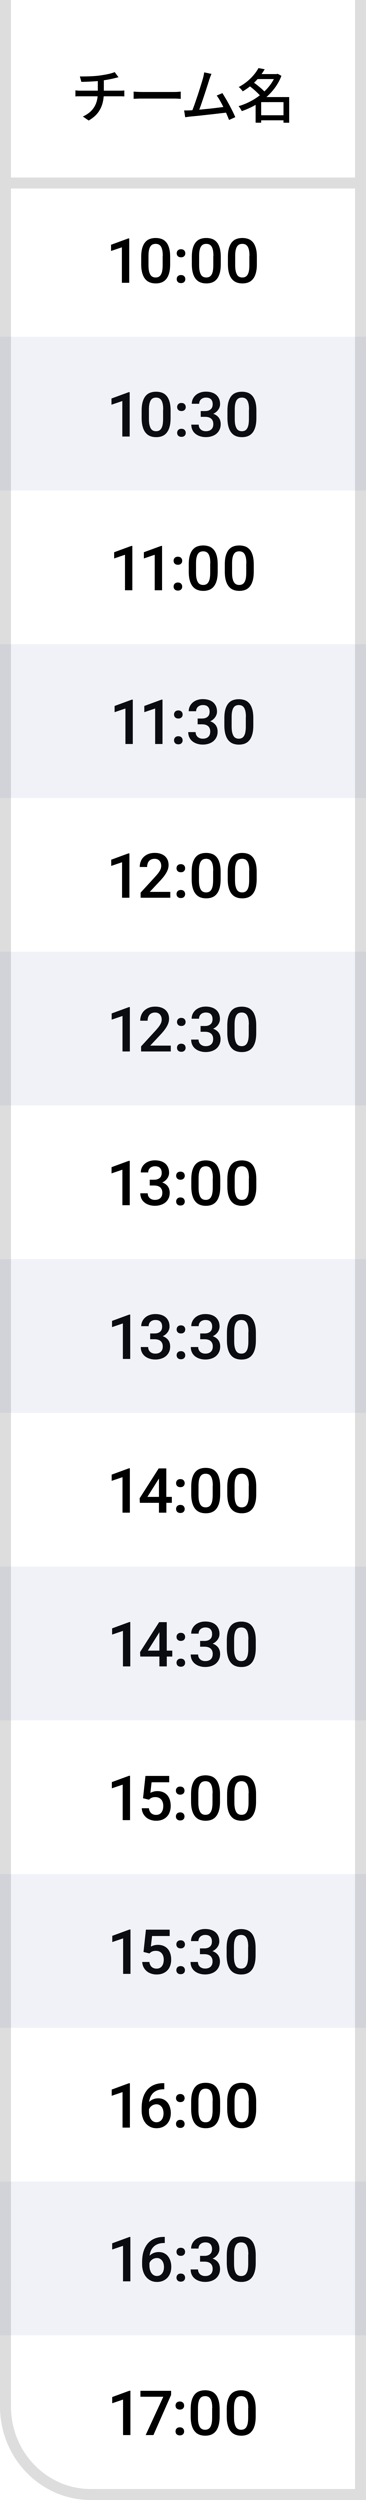 <?xml version="1.0" encoding="UTF-8"?>
<svg id="_レイヤー_2" data-name="レイヤー 2" xmlns="http://www.w3.org/2000/svg" viewBox="0 0 100 683">
  <defs>
    <style>
      .cls-1 {
        stroke-linejoin: round;
      }

      .cls-1, .cls-2 {
        fill: none;
        stroke: #ddd;
        stroke-width: 3px;
      }

      .cls-2 {
        stroke-miterlimit: 10;
      }

      .cls-3 {
        fill: #6879b9;
        opacity: .1;
      }
    </style>
  </defs>
  <g id="_レイヤー_1-2" data-name="レイヤー 1">
    <g>
      <path class="cls-2" d="M98.5,0v681.5H24.78c-12.86,0-23.28-10.77-23.28-24.05V0"/>
      <line class="cls-1" y1="50" x2="100" y2="50"/>
      <g>
        <path d="M35.31,77.26h-2.01v-9.7l-2.96,1.01v-1.7l4.71-1.73h.26v12.13Z"/>
        <path d="M46.49,72.17c0,.96-.09,1.77-.28,2.44-.19.67-.45,1.21-.8,1.63-.34.42-.76.72-1.24.91-.48.19-1.02.28-1.62.28s-1.13-.09-1.62-.28-.9-.49-1.25-.91c-.35-.42-.62-.96-.81-1.63-.19-.67-.29-1.48-.29-2.44v-1.95c0-.96.09-1.77.28-2.43s.46-1.2.8-1.61c.35-.41.76-.71,1.25-.89s1.03-.27,1.62-.27,1.14.09,1.63.27.9.48,1.25.89c.35.41.61.95.8,1.61s.28,1.47.28,2.43v1.95ZM44.47,69.91c0-.61-.04-1.13-.13-1.55-.09-.42-.21-.75-.38-1.01-.17-.26-.37-.44-.61-.56-.24-.11-.52-.17-.83-.17s-.59.06-.83.17c-.24.11-.44.3-.61.56-.17.26-.29.6-.38,1.01-.09.42-.13.93-.13,1.55v2.55c0,.61.04,1.13.13,1.55s.22.77.38,1.04.37.46.61.58.52.18.83.18.59-.06.83-.18.44-.32.6-.58c.16-.27.29-.61.37-1.04s.12-.94.12-1.55v-2.55Z"/>
        <path d="M48.28,69.21c0-.32.1-.59.31-.8.2-.21.49-.32.86-.32s.67.11.87.32c.2.21.31.48.31.8s-.1.58-.31.78c-.2.21-.5.31-.87.31-.18,0-.35-.03-.49-.08-.15-.06-.27-.13-.37-.23s-.18-.22-.23-.35c-.05-.13-.08-.28-.08-.43ZM48.28,76.26c0-.32.1-.59.31-.8.2-.21.49-.32.86-.32s.67.11.87.32c.2.21.31.48.31.8s-.1.58-.31.78c-.2.21-.5.31-.87.31-.18,0-.35-.03-.49-.08-.15-.06-.27-.13-.37-.23s-.18-.22-.23-.35c-.05-.13-.08-.28-.08-.43Z"/>
        <path d="M60.32,72.17c0,.96-.09,1.77-.28,2.44-.19.67-.45,1.21-.8,1.63-.34.42-.76.72-1.24.91-.48.19-1.02.28-1.62.28s-1.13-.09-1.62-.28-.9-.49-1.25-.91c-.35-.42-.62-.96-.81-1.63-.19-.67-.29-1.48-.29-2.44v-1.95c0-.96.09-1.77.28-2.43s.46-1.2.8-1.61c.35-.41.76-.71,1.25-.89s1.03-.27,1.62-.27,1.14.09,1.63.27.9.48,1.25.89c.35.41.61.95.8,1.61s.28,1.47.28,2.43v1.95ZM58.31,69.91c0-.61-.04-1.13-.13-1.55-.09-.42-.21-.75-.38-1.01-.17-.26-.37-.44-.61-.56-.24-.11-.52-.17-.83-.17s-.59.06-.83.17c-.24.11-.44.3-.61.56-.17.26-.29.6-.38,1.01-.09.42-.13.93-.13,1.55v2.55c0,.61.04,1.13.13,1.55s.22.77.38,1.04.37.46.61.58.52.18.83.18.59-.06.83-.18.44-.32.6-.58c.16-.27.29-.61.37-1.04s.12-.94.12-1.55v-2.55Z"/>
        <path d="M70.18,72.17c0,.96-.09,1.77-.28,2.44-.19.67-.45,1.21-.8,1.63-.34.42-.76.72-1.24.91-.48.19-1.02.28-1.62.28s-1.13-.09-1.62-.28-.9-.49-1.25-.91c-.35-.42-.62-.96-.81-1.63-.19-.67-.29-1.48-.29-2.44v-1.95c0-.96.09-1.77.28-2.43s.46-1.2.8-1.61c.35-.41.76-.71,1.25-.89s1.03-.27,1.62-.27,1.14.09,1.63.27.9.48,1.25.89c.35.41.61.95.8,1.61s.28,1.47.28,2.43v1.95ZM68.16,69.91c0-.61-.04-1.13-.13-1.55-.09-.42-.21-.75-.38-1.01-.17-.26-.37-.44-.61-.56-.24-.11-.52-.17-.83-.17s-.59.06-.83.17c-.24.11-.44.3-.61.56-.17.26-.29.6-.38,1.01-.09.42-.13.93-.13,1.55v2.55c0,.61.04,1.13.13,1.55s.22.77.38,1.04.37.46.61.58.52.18.83.18.59-.06.83-.18.44-.32.6-.58c.16-.27.29-.61.37-1.04s.12-.94.12-1.55v-2.55Z"/>
      </g>
      <g>
        <path d="M20.61,24.69c.19.02.42.04.67.06.26.02.51.02.77.02h10.58c.12,0,.26,0,.42,0,.17,0,.33-.01.5-.02s.31-.02.42-.03v1.63c-.19-.02-.41-.03-.64-.04-.23,0-.46,0-.67,0h-10.59c-.25,0-.5,0-.76,0-.26,0-.49.02-.7.04v-1.65ZM21.82,20.88c.42.01.94.01,1.56,0s1.28-.03,1.97-.07c.69-.04,1.32-.1,1.9-.18.37-.05.76-.11,1.16-.18.4-.07.78-.14,1.15-.22.37-.08.7-.17,1.01-.26.3-.09.56-.18.76-.28l1.04,1.41c-.21.05-.41.1-.58.14-.18.04-.33.08-.46.11-.32.09-.68.17-1.07.25-.4.08-.81.16-1.25.23-.44.07-.86.14-1.28.21-.6.07-1.23.13-1.9.18-.67.04-1.32.07-1.94.1s-1.18.04-1.66.05l-.4-1.47ZM22.64,31.84c.92-.43,1.68-.94,2.28-1.55s1.05-1.32,1.35-2.14c.3-.82.45-1.76.45-2.82v-3.47l1.65-.21v3.66c0,1.1-.13,2.11-.4,3.05-.27.93-.7,1.78-1.3,2.54-.6.76-1.42,1.43-2.44,2.03l-1.58-1.09Z"/>
        <path d="M36.51,25.03c.18.01.4.02.66.04.26.02.54.03.85.04.3.01.59.02.87.02h8.7c.38,0,.73-.01,1.04-.04.31-.03.56-.05.75-.06v1.98c-.18-.01-.44-.03-.77-.05-.33-.02-.67-.03-1.02-.03h-8.7c-.44,0-.88,0-1.31.02-.44.02-.79.03-1.07.06v-1.98Z"/>
        <path d="M51.91,30.15c.37-.01.83-.04,1.37-.08.54-.04,1.12-.1,1.74-.16.62-.06,1.25-.13,1.9-.19.65-.06,1.28-.13,1.9-.21s1.18-.14,1.7-.21c.52-.06.96-.12,1.31-.18l.42,1.6c-.38.04-.85.1-1.4.16-.55.06-1.14.13-1.78.21s-1.3.15-1.97.22c-.67.07-1.33.15-1.96.22-.63.07-1.22.13-1.76.18-.54.05-.99.1-1.37.13-.2.02-.43.05-.67.09-.25.04-.49.07-.74.1l-.29-1.86c.26,0,.53,0,.82,0,.29,0,.55-.01.78-.02ZM57.78,20.18c-.09.21-.18.45-.28.7-.1.26-.21.56-.33.91-.09.28-.2.65-.35,1.12-.15.47-.32.99-.5,1.56-.19.57-.38,1.16-.58,1.76-.2.6-.4,1.19-.59,1.75s-.37,1.08-.54,1.54c-.17.46-.31.82-.42,1.09l-1.86.06c.14-.32.3-.73.49-1.22s.38-1.04.58-1.63c.2-.59.41-1.2.62-1.82s.4-1.23.58-1.81c.18-.58.35-1.11.5-1.59.15-.48.26-.87.34-1.17.11-.38.18-.7.23-.94.05-.25.09-.48.12-.72l2,.42ZM60.76,25.44c.28.43.58.93.92,1.5.34.57.67,1.17,1,1.78.33.62.64,1.22.92,1.79.28.58.51,1.08.68,1.5l-1.7.77c-.17-.46-.39-.99-.65-1.59-.26-.6-.55-1.22-.86-1.86-.31-.64-.63-1.24-.95-1.81-.32-.56-.62-1.03-.91-1.41l1.55-.67Z"/>
        <path d="M75.33,20.24h.27l.27-.08,1.02.56c-.47,1.23-1.09,2.35-1.85,3.36-.76,1.01-1.62,1.92-2.58,2.73-.96.81-1.98,1.5-3.07,2.09-1.09.59-2.2,1.07-3.33,1.46-.06-.14-.15-.29-.25-.46-.1-.17-.21-.34-.32-.5-.11-.16-.22-.29-.31-.4,1.07-.31,2.12-.73,3.15-1.26,1.03-.53,2.01-1.17,2.92-1.9.91-.73,1.72-1.54,2.42-2.44.7-.9,1.25-1.86,1.65-2.88v-.27ZM70.62,18.6l1.7.32c-.43.73-.93,1.45-1.5,2.16-.58.71-1.23,1.4-1.98,2.06-.74.66-1.59,1.27-2.54,1.83-.06-.13-.16-.27-.29-.42-.13-.15-.26-.29-.39-.43-.13-.14-.26-.25-.39-.34.89-.48,1.67-1.01,2.37-1.59.69-.58,1.29-1.18,1.8-1.8.51-.62.91-1.22,1.22-1.79ZM67.98,23.38l1.14-.96c.41.27.82.57,1.26.92.43.35.84.69,1.22,1.03.38.34.69.67.93.98l-1.22,1.07c-.22-.29-.52-.61-.89-.98-.37-.36-.77-.73-1.19-1.09-.43-.36-.84-.69-1.25-.98ZM71.36,26.52h6.85v1.38h-6.85v5.62h-1.52v-5.84l1.18-1.15h.34ZM70.03,20.24h5.78v1.36h-5.78v-1.36ZM70.69,31.49h7.47v1.38h-7.47v-1.38ZM77.46,26.52h1.55v7.01h-1.55v-7.01Z"/>
      </g>
      <g>
        <path d="M35.43,119.26h-2.01v-9.7l-2.96,1.01v-1.7l4.71-1.73h.26v12.13Z"/>
        <path d="M46.61,114.17c0,.96-.09,1.77-.28,2.44-.19.67-.45,1.21-.8,1.63-.34.42-.76.72-1.24.91-.48.19-1.02.28-1.62.28s-1.13-.09-1.62-.28-.9-.49-1.25-.91c-.35-.42-.62-.96-.81-1.63-.19-.67-.29-1.48-.29-2.44v-1.95c0-.96.09-1.77.28-2.43s.46-1.2.8-1.61c.35-.41.76-.71,1.25-.89s1.03-.27,1.62-.27,1.14.09,1.63.27.9.48,1.25.89c.35.41.61.95.8,1.61s.28,1.47.28,2.43v1.95ZM44.59,111.91c0-.61-.04-1.13-.13-1.55-.09-.42-.21-.75-.38-1.01-.17-.26-.37-.44-.61-.56-.24-.11-.52-.17-.83-.17s-.59.06-.83.17c-.24.11-.44.3-.61.56-.17.26-.29.6-.38,1.01-.09.42-.13.93-.13,1.55v2.55c0,.61.04,1.13.13,1.55s.22.77.38,1.04.37.46.61.58.52.18.83.18.59-.06.83-.18.44-.32.6-.58c.16-.27.29-.61.37-1.04s.12-.94.12-1.55v-2.55Z"/>
        <path d="M48.4,111.21c0-.32.1-.59.31-.8.2-.21.49-.32.86-.32s.67.11.87.32c.2.21.31.48.31.8s-.1.58-.31.78c-.2.21-.5.31-.87.31-.18,0-.35-.03-.49-.08-.15-.06-.27-.13-.37-.23s-.18-.22-.23-.35c-.05-.13-.08-.28-.08-.43ZM48.4,118.26c0-.32.1-.59.31-.8.2-.21.49-.32.86-.32s.67.11.87.32c.2.21.31.48.31.8s-.1.58-.31.78c-.2.21-.5.31-.87.31-.18,0-.35-.03-.49-.08-.15-.06-.27-.13-.37-.23s-.18-.22-.23-.35c-.05-.13-.08-.28-.08-.43Z"/>
        <path d="M54.87,112.3h1.2c.35,0,.65-.05.9-.14.25-.09.47-.22.64-.38s.3-.35.38-.58.12-.48.12-.76c0-.58-.15-1.02-.45-1.34-.3-.32-.76-.48-1.38-.48-.27,0-.51.04-.74.12-.23.08-.42.19-.59.34-.17.15-.3.32-.39.53-.09.21-.14.44-.14.7h-2.02c0-.48.1-.92.29-1.32.19-.4.46-.75.8-1.05.34-.3.75-.53,1.22-.69.47-.17.99-.25,1.55-.25s1.1.07,1.58.22c.48.15.88.36,1.22.65.34.29.6.65.79,1.07.19.43.28.93.28,1.49,0,.24-.04.49-.12.74s-.19.49-.35.72c-.15.23-.35.45-.58.65-.23.2-.5.37-.81.51.37.13.68.29.94.49.26.2.47.42.63.66.16.25.28.51.35.79.07.28.11.57.11.87,0,.56-.1,1.07-.31,1.51s-.49.81-.85,1.12c-.36.3-.79.53-1.29.69-.5.16-1.03.24-1.61.24-.53,0-1.03-.07-1.51-.22-.48-.14-.9-.36-1.27-.64-.37-.28-.66-.64-.87-1.07s-.32-.92-.32-1.48h2.02c0,.27.05.51.14.73s.23.41.4.57c.17.16.38.28.62.37.24.09.51.13.81.13.63,0,1.12-.17,1.48-.5s.54-.81.54-1.44c0-.34-.05-.64-.16-.89s-.25-.46-.45-.62c-.19-.16-.43-.28-.7-.36-.27-.08-.58-.12-.93-.12h-1.2v-1.59Z"/>
        <path d="M70.05,114.17c0,.96-.09,1.77-.28,2.44-.19.67-.45,1.21-.8,1.63-.34.42-.76.72-1.24.91-.48.19-1.02.28-1.62.28s-1.13-.09-1.62-.28-.9-.49-1.25-.91c-.35-.42-.62-.96-.81-1.63-.19-.67-.29-1.48-.29-2.44v-1.95c0-.96.09-1.77.28-2.43s.46-1.2.8-1.61c.35-.41.76-.71,1.25-.89s1.03-.27,1.62-.27,1.14.09,1.63.27.9.48,1.25.89c.35.41.61.95.8,1.61s.28,1.47.28,2.43v1.95ZM68.04,111.91c0-.61-.04-1.13-.13-1.55-.09-.42-.21-.75-.38-1.01-.17-.26-.37-.44-.61-.56-.24-.11-.52-.17-.83-.17s-.59.06-.83.17c-.24.11-.44.3-.61.56-.17.26-.29.6-.38,1.01-.09.42-.13.93-.13,1.55v2.55c0,.61.04,1.13.13,1.55s.22.77.38,1.04.37.46.61.58.52.18.83.18.59-.06.83-.18.44-.32.6-.58c.16-.27.29-.61.37-1.04s.12-.94.12-1.55v-2.55Z"/>
      </g>
      <g>
        <path d="M36.16,161.26h-2.01v-9.7l-2.96,1.01v-1.7l4.71-1.73h.26v12.13Z"/>
        <path d="M44.28,161.26h-2.01v-9.7l-2.96,1.01v-1.7l4.71-1.73h.26v12.13Z"/>
        <path d="M47.43,153.21c0-.32.1-.59.31-.8.2-.21.49-.32.86-.32s.67.11.87.32c.2.21.31.48.31.8s-.1.58-.31.78c-.2.21-.5.31-.87.31-.18,0-.35-.03-.49-.08-.15-.06-.27-.13-.37-.23s-.18-.22-.23-.35c-.05-.13-.08-.28-.08-.43ZM47.43,160.26c0-.32.1-.59.31-.8.2-.21.49-.32.86-.32s.67.11.87.32c.2.21.31.48.31.8s-.1.58-.31.78c-.2.21-.5.31-.87.31-.18,0-.35-.03-.49-.08-.15-.06-.27-.13-.37-.23s-.18-.22-.23-.35c-.05-.13-.08-.28-.08-.43Z"/>
        <path d="M59.48,156.17c0,.96-.09,1.77-.28,2.44-.19.67-.45,1.21-.8,1.63-.34.42-.76.72-1.24.91-.48.19-1.02.28-1.62.28s-1.13-.09-1.62-.28-.9-.49-1.25-.91c-.35-.42-.62-.96-.81-1.63-.19-.67-.29-1.48-.29-2.44v-1.95c0-.96.09-1.77.28-2.43s.46-1.2.8-1.61c.35-.41.76-.71,1.25-.89s1.03-.27,1.62-.27,1.14.09,1.63.27.9.48,1.25.89c.35.41.61.95.8,1.61s.28,1.47.28,2.43v1.95ZM57.46,153.91c0-.61-.04-1.13-.13-1.55-.09-.42-.21-.75-.38-1.01-.17-.26-.37-.44-.61-.56-.24-.11-.52-.17-.83-.17s-.59.06-.83.17c-.24.11-.44.3-.61.56-.17.26-.29.6-.38,1.01-.09.42-.13.93-.13,1.55v2.55c0,.61.04,1.13.13,1.55s.22.77.38,1.04.37.46.61.58.52.18.83.18.59-.06.83-.18.44-.32.6-.58c.16-.27.29-.61.37-1.04s.12-.94.12-1.55v-2.55Z"/>
        <path d="M69.33,156.17c0,.96-.09,1.77-.28,2.44-.19.67-.45,1.21-.8,1.63-.34.42-.76.72-1.24.91-.48.19-1.02.28-1.62.28s-1.13-.09-1.62-.28-.9-.49-1.25-.91c-.35-.42-.62-.96-.81-1.63-.19-.67-.29-1.48-.29-2.44v-1.95c0-.96.09-1.77.28-2.43s.46-1.2.8-1.61c.35-.41.76-.71,1.25-.89s1.03-.27,1.62-.27,1.14.09,1.63.27.9.48,1.25.89c.35.41.61.95.8,1.61s.28,1.47.28,2.43v1.95ZM67.31,153.91c0-.61-.04-1.13-.13-1.55-.09-.42-.21-.75-.38-1.01-.17-.26-.37-.44-.61-.56-.24-.11-.52-.17-.83-.17s-.59.06-.83.17c-.24.11-.44.3-.61.56-.17.26-.29.6-.38,1.01-.09.42-.13.93-.13,1.55v2.55c0,.61.04,1.13.13,1.55s.22.77.38,1.04.37.46.61.58.52.18.83.18.59-.06.83-.18.44-.32.6-.58c.16-.27.29-.61.37-1.04s.12-.94.12-1.55v-2.55Z"/>
      </g>
      <g>
        <path d="M36.28,203.26h-2.01v-9.7l-2.96,1.01v-1.7l4.71-1.73h.26v12.13Z"/>
        <path d="M44.4,203.26h-2.01v-9.7l-2.96,1.01v-1.7l4.71-1.73h.26v12.13Z"/>
        <path d="M47.55,195.21c0-.32.1-.59.31-.8.2-.21.49-.32.86-.32s.67.11.87.32c.2.21.31.48.31.8s-.1.58-.31.78c-.2.21-.5.31-.87.31-.18,0-.35-.03-.49-.08-.15-.06-.27-.13-.37-.23s-.18-.22-.23-.35c-.05-.13-.08-.28-.08-.43ZM47.55,202.26c0-.32.1-.59.31-.8.2-.21.49-.32.86-.32s.67.11.87.32c.2.21.31.48.31.8s-.1.58-.31.78c-.2.21-.5.31-.87.31-.18,0-.35-.03-.49-.08-.15-.06-.27-.13-.37-.23s-.18-.22-.23-.35c-.05-.13-.08-.28-.08-.43Z"/>
        <path d="M54.03,196.3h1.2c.35,0,.65-.05.9-.14.25-.09.47-.22.64-.38s.3-.35.38-.58.12-.48.12-.76c0-.58-.15-1.02-.45-1.34-.3-.32-.76-.48-1.38-.48-.27,0-.51.04-.74.12-.23.08-.42.19-.59.34-.17.15-.3.32-.39.53-.09.21-.14.44-.14.7h-2.02c0-.48.1-.92.29-1.32.19-.4.46-.75.8-1.05.34-.3.75-.53,1.22-.69.47-.17.99-.25,1.55-.25s1.1.07,1.58.22c.48.15.88.36,1.22.65.34.29.6.65.79,1.07.19.43.28.93.28,1.49,0,.24-.04.49-.12.74s-.19.49-.35.72c-.15.23-.35.45-.58.65-.23.2-.5.37-.81.51.37.13.68.29.94.49.26.2.47.42.63.66.16.25.28.51.35.79.07.28.11.57.11.87,0,.56-.1,1.07-.31,1.51s-.49.81-.85,1.12c-.36.3-.79.53-1.29.69-.5.16-1.03.24-1.61.24-.53,0-1.03-.07-1.51-.22-.48-.14-.9-.36-1.27-.64-.37-.28-.66-.64-.87-1.07s-.32-.92-.32-1.48h2.02c0,.27.05.51.14.73s.23.41.4.57c.17.16.38.28.62.37.24.09.51.13.81.13.63,0,1.12-.17,1.48-.5s.54-.81.54-1.44c0-.34-.05-.64-.16-.89s-.25-.46-.45-.62c-.19-.16-.43-.28-.7-.36-.27-.08-.58-.12-.93-.12h-1.2v-1.59Z"/>
        <path d="M69.21,198.17c0,.96-.09,1.77-.28,2.44-.19.67-.45,1.21-.8,1.63-.34.42-.76.72-1.24.91-.48.19-1.02.28-1.62.28s-1.13-.09-1.62-.28-.9-.49-1.25-.91c-.35-.42-.62-.96-.81-1.63-.19-.67-.29-1.48-.29-2.44v-1.95c0-.96.09-1.77.28-2.43s.46-1.2.8-1.61c.35-.41.76-.71,1.25-.89s1.03-.27,1.62-.27,1.14.09,1.63.27.9.48,1.25.89c.35.41.61.95.8,1.61s.28,1.47.28,2.43v1.95ZM67.19,195.91c0-.61-.04-1.13-.13-1.55-.09-.42-.21-.75-.38-1.01-.17-.26-.37-.44-.61-.56-.24-.11-.52-.17-.83-.17s-.59.06-.83.17c-.24.11-.44.3-.61.56-.17.26-.29.6-.38,1.01-.09.42-.13.93-.13,1.55v2.55c0,.61.04,1.13.13,1.55s.22.77.38,1.04.37.46.61.58.52.18.83.18.59-.06.83-.18.44-.32.6-.58c.16-.27.29-.61.37-1.04s.12-.94.12-1.55v-2.55Z"/>
      </g>
      <g>
        <path d="M35.36,245.26h-2.01v-9.7l-2.96,1.01v-1.7l4.71-1.73h.26v12.13Z"/>
        <path d="M46.55,245.26h-8.13v-1.39l3.93-4.29c.33-.37.61-.69.83-.98.22-.28.39-.54.52-.78.13-.23.22-.46.27-.66.05-.2.08-.41.08-.61,0-.28-.04-.53-.12-.77-.08-.23-.2-.44-.35-.61-.15-.17-.34-.31-.56-.4-.22-.1-.48-.15-.76-.15-.35,0-.65.06-.91.17-.26.11-.47.26-.64.46-.17.2-.3.43-.38.71-.09.27-.13.57-.13.9h-2.02c0-.53.09-1.03.27-1.5.18-.47.44-.88.79-1.22s.78-.62,1.29-.83c.51-.2,1.09-.3,1.74-.3.6,0,1.14.08,1.61.24.47.16.87.38,1.19.67.32.29.57.64.74,1.05.17.41.25.87.25,1.37,0,.38-.06.75-.18,1.12-.12.37-.29.73-.51,1.1s-.47.73-.77,1.1c-.3.37-.63.74-.98,1.11l-2.7,2.89h5.61v1.61Z"/>
        <path d="M48.23,237.21c0-.32.1-.59.31-.8.2-.21.49-.32.86-.32s.67.11.87.32c.2.21.31.48.31.8s-.1.58-.31.78c-.2.21-.5.31-.87.31-.18,0-.35-.03-.49-.08-.15-.06-.27-.13-.37-.23s-.18-.22-.23-.35c-.05-.13-.08-.28-.08-.43ZM48.23,244.26c0-.32.1-.59.31-.8.2-.21.49-.32.86-.32s.67.11.87.32c.2.21.31.48.31.8s-.1.58-.31.78c-.2.21-.5.31-.87.31-.18,0-.35-.03-.49-.08-.15-.06-.27-.13-.37-.23s-.18-.22-.23-.35c-.05-.13-.08-.28-.08-.43Z"/>
        <path d="M60.28,240.17c0,.96-.09,1.77-.28,2.44-.19.67-.45,1.21-.8,1.63-.34.42-.76.72-1.24.91-.48.19-1.02.28-1.62.28s-1.13-.09-1.62-.28-.9-.49-1.25-.91c-.35-.42-.62-.96-.81-1.63-.19-.67-.29-1.48-.29-2.44v-1.95c0-.96.09-1.77.28-2.43s.46-1.2.8-1.61c.35-.41.76-.71,1.25-.89s1.03-.27,1.62-.27,1.14.09,1.63.27.9.48,1.25.89c.35.41.61.95.8,1.61s.28,1.47.28,2.43v1.95ZM58.26,237.91c0-.61-.04-1.13-.13-1.55-.09-.42-.21-.75-.38-1.01-.17-.26-.37-.44-.61-.56-.24-.11-.52-.17-.83-.17s-.59.06-.83.17c-.24.11-.44.3-.61.56-.17.26-.29.6-.38,1.01-.09.42-.13.93-.13,1.55v2.55c0,.61.04,1.13.13,1.55s.22.77.38,1.04.37.46.61.58.52.18.83.18.59-.06.83-.18.44-.32.6-.58c.16-.27.29-.61.37-1.04s.12-.94.12-1.55v-2.55Z"/>
        <path d="M70.13,240.17c0,.96-.09,1.77-.28,2.44-.19.67-.45,1.21-.8,1.63-.34.42-.76.72-1.24.91-.48.19-1.02.28-1.62.28s-1.13-.09-1.62-.28-.9-.49-1.25-.91c-.35-.42-.62-.96-.81-1.63-.19-.67-.29-1.48-.29-2.44v-1.95c0-.96.09-1.77.28-2.43s.46-1.2.8-1.61c.35-.41.76-.71,1.25-.89s1.03-.27,1.62-.27,1.14.09,1.63.27.9.48,1.25.89c.35.41.61.95.8,1.61s.28,1.47.28,2.43v1.95ZM68.11,237.91c0-.61-.04-1.13-.13-1.55-.09-.42-.21-.75-.38-1.01-.17-.26-.37-.44-.61-.56-.24-.11-.52-.17-.83-.17s-.59.06-.83.17c-.24.11-.44.3-.61.56-.17.26-.29.6-.38,1.01-.09.42-.13.93-.13,1.55v2.55c0,.61.04,1.13.13,1.55s.22.77.38,1.04.37.46.61.58.52.18.83.18.59-.06.83-.18.44-.32.6-.58c.16-.27.29-.61.37-1.04s.12-.94.12-1.55v-2.55Z"/>
      </g>
      <g>
        <path d="M35.48,287.26h-2.01v-9.7l-2.96,1.01v-1.7l4.71-1.73h.26v12.13Z"/>
        <path d="M46.68,287.26h-8.13v-1.39l3.93-4.29c.33-.37.61-.69.83-.98.22-.28.39-.54.52-.78.13-.23.22-.46.27-.66.05-.2.08-.41.08-.61,0-.28-.04-.53-.12-.77-.08-.23-.2-.44-.35-.61-.15-.17-.34-.31-.56-.4-.22-.1-.48-.15-.76-.15-.35,0-.65.06-.91.17-.26.11-.47.26-.64.46-.17.2-.3.43-.38.71-.09.27-.13.57-.13.9h-2.02c0-.53.09-1.03.27-1.5.18-.47.44-.88.79-1.22s.78-.62,1.29-.83c.51-.2,1.09-.3,1.74-.3.6,0,1.14.08,1.61.24.47.16.87.38,1.19.67.32.29.57.64.74,1.05.17.41.25.87.25,1.37,0,.38-.06.75-.18,1.12-.12.37-.29.73-.51,1.1s-.47.73-.77,1.1c-.3.37-.63.74-.98,1.11l-2.7,2.89h5.61v1.61Z"/>
        <path d="M48.36,279.21c0-.32.1-.59.31-.8.2-.21.49-.32.86-.32s.67.11.87.32c.2.21.31.48.31.8s-.1.58-.31.78c-.2.21-.5.31-.87.31-.18,0-.35-.03-.49-.08-.15-.06-.27-.13-.37-.23s-.18-.22-.23-.35c-.05-.13-.08-.28-.08-.43ZM48.36,286.26c0-.32.1-.59.31-.8.2-.21.49-.32.86-.32s.67.11.87.32c.2.21.31.48.31.8s-.1.58-.31.78c-.2.21-.5.31-.87.31-.18,0-.35-.03-.49-.08-.15-.06-.27-.13-.37-.23s-.18-.22-.23-.35c-.05-.13-.08-.28-.08-.43Z"/>
        <path d="M54.83,280.3h1.2c.35,0,.65-.05.9-.14.25-.09.47-.22.64-.38s.3-.35.38-.58.12-.48.12-.76c0-.58-.15-1.02-.45-1.34-.3-.32-.76-.48-1.38-.48-.27,0-.51.04-.74.12-.23.08-.42.19-.59.34-.17.15-.3.32-.39.53-.09.21-.14.44-.14.7h-2.02c0-.48.1-.92.29-1.32.19-.4.46-.75.8-1.05.34-.3.75-.53,1.22-.69.47-.17.99-.25,1.55-.25s1.1.07,1.58.22c.48.15.88.36,1.22.65.34.29.6.65.79,1.07.19.43.28.93.28,1.49,0,.24-.04.49-.12.74s-.19.49-.35.72c-.15.23-.35.45-.58.65-.23.2-.5.37-.81.51.37.13.68.29.94.49.26.2.47.42.63.66.16.25.28.51.35.79.07.28.11.57.11.87,0,.56-.1,1.07-.31,1.51s-.49.81-.85,1.12c-.36.3-.79.53-1.29.69-.5.16-1.03.24-1.61.24-.53,0-1.03-.07-1.51-.22-.48-.14-.9-.36-1.27-.64-.37-.28-.66-.64-.87-1.07s-.32-.92-.32-1.48h2.02c0,.27.05.51.14.73s.23.41.4.57c.17.16.38.28.62.37.24.09.51.13.81.13.63,0,1.12-.17,1.48-.5s.54-.81.54-1.44c0-.34-.05-.64-.16-.89s-.25-.46-.45-.62c-.19-.16-.43-.28-.7-.36-.27-.08-.58-.12-.93-.12h-1.2v-1.59Z"/>
        <path d="M70.01,282.17c0,.96-.09,1.77-.28,2.44-.19.67-.45,1.21-.8,1.63-.34.42-.76.72-1.24.91-.48.19-1.02.28-1.62.28s-1.13-.09-1.62-.28-.9-.49-1.25-.91c-.35-.42-.62-.96-.81-1.63-.19-.67-.29-1.48-.29-2.44v-1.95c0-.96.09-1.77.28-2.43s.46-1.2.8-1.61c.35-.41.76-.71,1.25-.89s1.03-.27,1.62-.27,1.14.09,1.63.27.9.48,1.25.89c.35.41.61.95.8,1.61s.28,1.47.28,2.43v1.95ZM67.99,279.91c0-.61-.04-1.13-.13-1.55-.09-.42-.21-.75-.38-1.01-.17-.26-.37-.44-.61-.56-.24-.11-.52-.17-.83-.17s-.59.06-.83.17c-.24.11-.44.3-.61.56-.17.26-.29.6-.38,1.01-.09.42-.13.93-.13,1.55v2.55c0,.61.04,1.13.13,1.55s.22.77.38,1.04.37.46.61.58.52.18.83.18.59-.06.83-.18.44-.32.6-.58c.16-.27.29-.61.37-1.04s.12-.94.12-1.55v-2.55Z"/>
      </g>
      <g>
        <path d="M35.45,329.26h-2.01v-9.7l-2.96,1.01v-1.7l4.71-1.73h.26v12.13Z"/>
        <path d="M40.94,322.3h1.2c.35,0,.65-.05.9-.14.25-.09.47-.22.64-.38s.3-.35.38-.58.12-.48.12-.76c0-.58-.15-1.02-.45-1.34-.3-.32-.76-.48-1.38-.48-.27,0-.51.04-.74.12-.23.08-.42.19-.59.34-.17.15-.3.32-.39.53-.09.21-.14.44-.14.7h-2.02c0-.48.1-.92.29-1.32.19-.4.46-.75.8-1.05.34-.3.75-.53,1.22-.69.47-.17.99-.25,1.55-.25s1.1.07,1.58.22c.48.15.88.36,1.22.65.34.29.6.65.79,1.07.19.43.28.93.28,1.49,0,.24-.04.49-.12.74s-.19.49-.35.72c-.15.23-.35.45-.58.65-.23.2-.5.37-.81.51.37.13.68.29.94.49.26.2.47.42.63.66.16.25.28.51.35.79.07.28.11.57.11.87,0,.56-.1,1.07-.31,1.51s-.49.81-.85,1.12c-.36.3-.79.53-1.29.69-.5.16-1.03.24-1.61.24-.53,0-1.03-.07-1.51-.22-.48-.14-.9-.36-1.27-.64-.37-.28-.66-.64-.87-1.07s-.32-.92-.32-1.48h2.02c0,.27.05.51.14.73s.23.41.4.57c.17.16.38.28.62.37.24.09.51.13.81.13.63,0,1.12-.17,1.48-.5s.54-.81.54-1.44c0-.34-.05-.64-.16-.89s-.25-.46-.45-.62c-.19-.16-.43-.28-.7-.36-.27-.08-.58-.12-.93-.12h-1.2v-1.59Z"/>
        <path d="M48.13,321.21c0-.32.1-.59.31-.8.2-.21.49-.32.86-.32s.67.11.87.32c.2.21.31.48.31.8s-.1.58-.31.78c-.2.21-.5.31-.87.31-.18,0-.35-.03-.49-.08-.15-.06-.27-.13-.37-.23s-.18-.22-.23-.35c-.05-.13-.08-.28-.08-.43ZM48.13,328.26c0-.32.1-.59.31-.8.2-.21.49-.32.86-.32s.67.11.87.32c.2.21.31.48.31.8s-.1.58-.31.78c-.2.21-.5.31-.87.31-.18,0-.35-.03-.49-.08-.15-.06-.27-.13-.37-.23s-.18-.22-.23-.35c-.05-.13-.08-.28-.08-.43Z"/>
        <path d="M60.18,324.17c0,.96-.09,1.77-.28,2.44-.19.67-.45,1.21-.8,1.63-.34.42-.76.72-1.24.91-.48.19-1.02.28-1.62.28s-1.13-.09-1.62-.28-.9-.49-1.25-.91c-.35-.42-.62-.96-.81-1.63-.19-.67-.29-1.48-.29-2.44v-1.95c0-.96.09-1.77.28-2.43s.46-1.2.8-1.61c.35-.41.76-.71,1.25-.89s1.03-.27,1.62-.27,1.14.09,1.63.27.9.48,1.25.89c.35.41.61.95.8,1.61s.28,1.47.28,2.43v1.95ZM58.16,321.91c0-.61-.04-1.13-.13-1.55-.09-.42-.21-.75-.38-1.01-.17-.26-.37-.44-.61-.56-.24-.11-.52-.17-.83-.17s-.59.06-.83.17c-.24.11-.44.3-.61.56-.17.26-.29.6-.38,1.01-.09.42-.13.93-.13,1.55v2.55c0,.61.04,1.13.13,1.55s.22.77.38,1.04.37.46.61.58.52.18.83.18.59-.06.83-.18.44-.32.6-.58c.16-.27.29-.61.37-1.04s.12-.94.12-1.55v-2.55Z"/>
        <path d="M70.03,324.17c0,.96-.09,1.77-.28,2.44-.19.67-.45,1.21-.8,1.63-.34.42-.76.72-1.24.91-.48.19-1.02.28-1.62.28s-1.13-.09-1.62-.28-.9-.49-1.25-.91c-.35-.42-.62-.96-.81-1.63-.19-.67-.29-1.48-.29-2.44v-1.95c0-.96.09-1.77.28-2.43s.46-1.2.8-1.61c.35-.41.76-.71,1.25-.89s1.03-.27,1.62-.27,1.14.09,1.63.27.9.48,1.25.89c.35.41.61.95.8,1.61s.28,1.47.28,2.43v1.95ZM68.02,321.91c0-.61-.04-1.13-.13-1.55-.09-.42-.21-.75-.38-1.01-.17-.26-.37-.44-.61-.56-.24-.11-.52-.17-.83-.17s-.59.06-.83.17c-.24.11-.44.3-.61.56-.17.26-.29.6-.38,1.01-.09.42-.13.93-.13,1.55v2.55c0,.61.04,1.13.13,1.55s.22.77.38,1.04.37.46.61.58.52.18.83.18.59-.06.83-.18.44-.32.6-.58c.16-.27.29-.61.37-1.04s.12-.94.12-1.55v-2.55Z"/>
      </g>
      <g>
        <path d="M35.58,371.26h-2.01v-9.7l-2.96,1.01v-1.7l4.71-1.73h.26v12.13Z"/>
        <path d="M41.06,364.3h1.2c.35,0,.65-.05.9-.14.25-.09.47-.22.64-.38s.3-.35.38-.58.12-.48.12-.76c0-.58-.15-1.02-.45-1.34-.3-.32-.76-.48-1.38-.48-.27,0-.51.04-.74.12-.23.08-.42.19-.59.34-.17.15-.3.32-.39.53-.09.21-.14.44-.14.7h-2.02c0-.48.1-.92.29-1.32.19-.4.46-.75.8-1.05.34-.3.75-.53,1.22-.69.47-.17.99-.25,1.55-.25s1.1.07,1.58.22c.48.15.88.36,1.22.65.34.29.6.65.79,1.07.19.43.28.93.28,1.49,0,.24-.04.49-.12.74s-.19.49-.35.72c-.15.23-.35.45-.58.65-.23.2-.5.37-.81.51.37.13.68.29.94.49.26.2.47.42.63.66.16.25.28.51.35.79.07.28.11.57.11.87,0,.56-.1,1.07-.31,1.51s-.49.81-.85,1.12c-.36.3-.79.53-1.29.69-.5.16-1.03.24-1.61.24-.53,0-1.03-.07-1.51-.22-.48-.14-.9-.36-1.27-.64-.37-.28-.66-.64-.87-1.07s-.32-.92-.32-1.48h2.02c0,.27.05.51.14.73s.23.41.4.57c.17.16.38.28.62.37.24.09.51.13.81.13.63,0,1.12-.17,1.48-.5s.54-.81.54-1.44c0-.34-.05-.64-.16-.89s-.25-.46-.45-.62c-.19-.16-.43-.28-.7-.36-.27-.08-.58-.12-.93-.12h-1.2v-1.59Z"/>
        <path d="M48.26,363.21c0-.32.1-.59.31-.8.2-.21.49-.32.86-.32s.67.11.87.32c.2.21.31.48.31.8s-.1.58-.31.78c-.2.21-.5.31-.87.31-.18,0-.35-.03-.49-.08-.15-.06-.27-.13-.37-.23s-.18-.22-.23-.35c-.05-.13-.08-.28-.08-.43ZM48.26,370.26c0-.32.1-.59.31-.8.2-.21.49-.32.86-.32s.67.11.87.32c.2.21.31.48.31.8s-.1.58-.31.78c-.2.21-.5.31-.87.31-.18,0-.35-.03-.49-.08-.15-.06-.27-.13-.37-.23s-.18-.22-.23-.35c-.05-.13-.08-.28-.08-.43Z"/>
        <path d="M54.73,364.3h1.2c.35,0,.65-.05.9-.14.25-.09.47-.22.64-.38s.3-.35.38-.58.12-.48.12-.76c0-.58-.15-1.02-.45-1.34-.3-.32-.76-.48-1.38-.48-.27,0-.51.04-.74.12-.23.08-.42.19-.59.34-.17.15-.3.32-.39.53-.09.21-.14.44-.14.7h-2.02c0-.48.1-.92.29-1.32.19-.4.46-.75.8-1.05.34-.3.75-.53,1.22-.69.47-.17.99-.25,1.55-.25s1.1.07,1.58.22c.48.15.88.36,1.22.65.34.29.6.65.79,1.07.19.43.28.93.28,1.49,0,.24-.04.49-.12.74s-.19.49-.35.72c-.15.23-.35.45-.58.65-.23.2-.5.37-.81.51.37.13.68.29.94.49.26.2.47.42.63.66.16.25.28.51.35.79.07.28.11.57.11.87,0,.56-.1,1.07-.31,1.51s-.49.81-.85,1.12c-.36.3-.79.53-1.29.69-.5.16-1.03.24-1.61.24-.53,0-1.03-.07-1.51-.22-.48-.14-.9-.36-1.27-.64-.37-.28-.66-.64-.87-1.07s-.32-.92-.32-1.48h2.02c0,.27.05.51.14.73s.23.41.4.57c.17.16.38.28.62.37.24.09.51.13.81.13.63,0,1.12-.17,1.48-.5s.54-.81.54-1.44c0-.34-.05-.64-.16-.89s-.25-.46-.45-.62c-.19-.16-.43-.28-.7-.36-.27-.08-.58-.12-.93-.12h-1.2v-1.59Z"/>
        <path d="M69.91,366.17c0,.96-.09,1.77-.28,2.44-.19.67-.45,1.21-.8,1.63-.34.42-.76.72-1.24.91-.48.19-1.02.28-1.62.28s-1.13-.09-1.62-.28-.9-.49-1.25-.91c-.35-.42-.62-.96-.81-1.63-.19-.67-.29-1.48-.29-2.44v-1.95c0-.96.09-1.77.28-2.43s.46-1.2.8-1.61c.35-.41.76-.71,1.25-.89s1.03-.27,1.62-.27,1.14.09,1.63.27.9.48,1.25.89c.35.41.61.95.8,1.61s.28,1.47.28,2.43v1.95ZM67.89,363.91c0-.61-.04-1.13-.13-1.55-.09-.42-.21-.75-.38-1.01-.17-.26-.37-.44-.61-.56-.24-.11-.52-.17-.83-.17s-.59.06-.83.17c-.24.11-.44.3-.61.56-.17.26-.29.6-.38,1.01-.09.42-.13.93-.13,1.55v2.55c0,.61.04,1.13.13,1.55s.22.77.38,1.04.37.46.61.58.52.18.83.18.59-.06.83-.18.44-.32.6-.58c.16-.27.29-.61.37-1.04s.12-.94.12-1.55v-2.55Z"/>
      </g>
      <g>
        <path d="M35.48,413.26h-2.01v-9.7l-2.96,1.01v-1.7l4.71-1.73h.26v12.13Z"/>
        <path d="M45.45,408.95h1.5v1.62h-1.5v2.69h-2.02v-2.69h-5.22l-.06-1.23,5.21-8.17h2.08v7.78ZM40.27,408.95h3.16v-5.05l-.15.27-3.01,4.78Z"/>
        <path d="M48.11,405.21c0-.32.1-.59.31-.8.2-.21.49-.32.86-.32s.67.11.87.32c.2.21.31.48.31.8s-.1.58-.31.78c-.2.21-.5.31-.87.31-.18,0-.35-.03-.49-.08-.15-.06-.27-.13-.37-.23s-.18-.22-.23-.35c-.05-.13-.08-.28-.08-.43ZM48.11,412.26c0-.32.1-.59.31-.8.2-.21.49-.32.86-.32s.67.11.87.32c.2.21.31.48.31.8s-.1.58-.31.78c-.2.21-.5.31-.87.31-.18,0-.35-.03-.49-.08-.15-.06-.27-.13-.37-.23s-.18-.22-.23-.35c-.05-.13-.08-.28-.08-.43Z"/>
        <path d="M60.16,408.17c0,.96-.09,1.77-.28,2.44-.19.67-.45,1.21-.8,1.63-.34.42-.76.72-1.24.91-.48.19-1.02.28-1.62.28s-1.13-.09-1.62-.28-.9-.49-1.25-.91c-.35-.42-.62-.96-.81-1.63-.19-.67-.29-1.48-.29-2.44v-1.95c0-.96.09-1.77.28-2.43s.46-1.2.8-1.61c.35-.41.76-.71,1.25-.89s1.03-.27,1.62-.27,1.14.09,1.63.27.9.48,1.25.89c.35.41.61.95.8,1.61s.28,1.47.28,2.43v1.95ZM58.14,405.91c0-.61-.04-1.13-.13-1.55-.09-.42-.21-.75-.38-1.01-.17-.26-.37-.44-.61-.56-.24-.11-.52-.17-.83-.17s-.59.06-.83.17c-.24.11-.44.3-.61.56-.17.26-.29.6-.38,1.01-.09.42-.13.93-.13,1.55v2.55c0,.61.04,1.13.13,1.55s.22.77.38,1.04.37.46.61.58.52.18.83.18.59-.06.83-.18.44-.32.6-.58c.16-.27.29-.61.37-1.04s.12-.94.12-1.55v-2.55Z"/>
        <path d="M70.01,408.17c0,.96-.09,1.77-.28,2.44-.19.67-.45,1.21-.8,1.63-.34.42-.76.72-1.24.91-.48.19-1.02.28-1.62.28s-1.13-.09-1.62-.28-.9-.49-1.25-.91c-.35-.42-.62-.96-.81-1.63-.19-.67-.29-1.48-.29-2.44v-1.95c0-.96.09-1.77.28-2.43s.46-1.2.8-1.61c.35-.41.76-.71,1.25-.89s1.03-.27,1.62-.27,1.14.09,1.63.27.9.48,1.25.89c.35.41.61.95.8,1.61s.28,1.47.28,2.43v1.95ZM67.99,405.91c0-.61-.04-1.13-.13-1.55-.09-.42-.21-.75-.38-1.01-.17-.26-.37-.44-.61-.56-.24-.11-.52-.17-.83-.17s-.59.06-.83.17c-.24.11-.44.3-.61.56-.17.26-.29.6-.38,1.01-.09.42-.13.93-.13,1.55v2.55c0,.61.04,1.13.13,1.55s.22.77.38,1.04.37.46.61.58.52.18.83.18.59-.06.83-.18.44-.32.6-.58c.16-.27.29-.61.37-1.04s.12-.94.12-1.55v-2.55Z"/>
      </g>
      <g>
        <path d="M35.6,455.26h-2.01v-9.7l-2.96,1.01v-1.7l4.71-1.73h.26v12.13Z"/>
        <path d="M45.57,450.95h1.5v1.62h-1.5v2.69h-2.02v-2.69h-5.22l-.06-1.23,5.21-8.17h2.08v7.78ZM40.39,450.95h3.16v-5.05l-.15.27-3.01,4.78Z"/>
        <path d="M48.23,447.21c0-.32.1-.59.31-.8.2-.21.49-.32.86-.32s.67.11.87.32c.2.21.31.48.31.8s-.1.58-.31.78c-.2.21-.5.31-.87.31-.18,0-.35-.03-.49-.08-.15-.06-.27-.13-.37-.23s-.18-.22-.23-.35c-.05-.13-.08-.28-.08-.43ZM48.23,454.26c0-.32.1-.59.31-.8.2-.21.49-.32.86-.32s.67.11.87.32c.2.21.31.48.31.8s-.1.58-.31.78c-.2.21-.5.31-.87.31-.18,0-.35-.03-.49-.08-.15-.06-.27-.13-.37-.23s-.18-.22-.23-.35c-.05-.13-.08-.28-.08-.43Z"/>
        <path d="M54.71,448.3h1.2c.35,0,.65-.05.9-.14.25-.09.47-.22.64-.38s.3-.35.38-.58.12-.48.12-.76c0-.58-.15-1.02-.45-1.34-.3-.32-.76-.48-1.38-.48-.27,0-.51.04-.74.12-.23.08-.42.19-.59.34-.17.15-.3.32-.39.53-.09.21-.14.44-.14.7h-2.02c0-.48.1-.92.29-1.32.19-.4.46-.75.8-1.05.34-.3.75-.53,1.22-.69.47-.17.99-.25,1.55-.25s1.1.07,1.58.22c.48.15.88.36,1.22.65.34.29.6.65.79,1.07.19.43.28.93.28,1.49,0,.24-.04.49-.12.74s-.19.49-.35.72c-.15.23-.35.45-.58.65-.23.2-.5.37-.81.51.37.13.68.29.94.49.26.2.47.42.63.66.16.25.28.51.35.79.07.28.11.57.11.87,0,.56-.1,1.07-.31,1.51s-.49.81-.85,1.12c-.36.3-.79.53-1.29.69-.5.16-1.03.24-1.61.24-.53,0-1.03-.07-1.51-.22-.48-.14-.9-.36-1.27-.64-.37-.28-.66-.64-.87-1.07s-.32-.92-.32-1.48h2.02c0,.27.05.51.14.73s.23.41.4.57c.17.16.38.28.62.37.24.09.51.13.81.13.63,0,1.12-.17,1.48-.5s.54-.81.54-1.44c0-.34-.05-.64-.16-.89s-.25-.46-.45-.62c-.19-.16-.43-.28-.7-.36-.27-.08-.58-.12-.93-.12h-1.2v-1.59Z"/>
        <path d="M69.88,450.17c0,.96-.09,1.77-.28,2.44-.19.67-.45,1.21-.8,1.63-.34.42-.76.72-1.24.91-.48.19-1.02.28-1.62.28s-1.13-.09-1.62-.28-.9-.49-1.25-.91c-.35-.42-.62-.96-.81-1.63-.19-.67-.29-1.48-.29-2.44v-1.95c0-.96.09-1.77.28-2.43s.46-1.2.8-1.61c.35-.41.76-.71,1.25-.89s1.03-.27,1.62-.27,1.14.09,1.63.27.9.48,1.25.89c.35.41.61.95.8,1.61s.28,1.47.28,2.43v1.95ZM67.87,447.91c0-.61-.04-1.13-.13-1.55-.09-.42-.21-.75-.38-1.01-.17-.26-.37-.44-.61-.56-.24-.11-.52-.17-.83-.17s-.59.06-.83.17c-.24.11-.44.3-.61.56-.17.26-.29.6-.38,1.01-.09.42-.13.93-.13,1.55v2.55c0,.61.04,1.13.13,1.55s.22.77.38,1.04.37.46.61.58.52.18.83.18.59-.06.83-.18.44-.32.6-.58c.16-.27.29-.61.37-1.04s.12-.94.12-1.55v-2.55Z"/>
      </g>
      <g>
        <path d="M35.53,497.26h-2.01v-9.7l-2.96,1.01v-1.7l4.71-1.73h.26v12.13Z"/>
        <path d="M39.08,491.27l.66-6.09h6.49v1.74h-4.81l-.33,2.89c.19-.11.45-.22.78-.32.32-.1.7-.16,1.12-.16.57,0,1.08.09,1.54.28s.84.46,1.15.81.55.78.71,1.28c.17.5.25,1.07.25,1.7,0,.56-.08,1.08-.25,1.57-.16.49-.41.92-.74,1.28-.33.36-.74.65-1.24.86s-1.08.32-1.75.32c-.5,0-.98-.07-1.44-.22-.46-.15-.87-.36-1.22-.65-.36-.29-.65-.65-.88-1.07-.23-.43-.36-.92-.39-1.48h1.95c.08.59.29,1.04.63,1.35.34.31.79.47,1.34.47.33,0,.61-.06.86-.18.25-.12.45-.29.61-.51.16-.22.29-.48.37-.78.08-.3.12-.63.12-1,0-.34-.05-.66-.14-.95-.09-.29-.23-.55-.41-.76-.18-.21-.4-.38-.67-.5-.27-.12-.58-.18-.93-.18-.23,0-.44.02-.61.05-.17.04-.33.09-.46.15s-.25.14-.37.23c-.11.09-.22.18-.32.28l-1.61-.4Z"/>
        <path d="M48.06,489.21c0-.32.1-.59.31-.8.2-.21.49-.32.86-.32s.67.11.87.32c.2.21.31.48.31.8s-.1.58-.31.78c-.2.21-.5.31-.87.31-.18,0-.35-.03-.49-.08-.15-.06-.27-.13-.37-.23s-.18-.22-.23-.35c-.05-.13-.08-.28-.08-.43ZM48.06,496.26c0-.32.1-.59.31-.8.2-.21.49-.32.86-.32s.67.11.87.32c.2.21.31.48.31.8s-.1.58-.31.78c-.2.21-.5.31-.87.31-.18,0-.35-.03-.49-.08-.15-.06-.27-.13-.37-.23s-.18-.22-.23-.35c-.05-.13-.08-.28-.08-.43Z"/>
        <path d="M60.11,492.17c0,.96-.09,1.77-.28,2.44-.19.67-.45,1.21-.8,1.63-.34.42-.76.72-1.24.91-.48.19-1.02.28-1.62.28s-1.13-.09-1.62-.28-.9-.49-1.25-.91c-.35-.42-.62-.96-.81-1.63-.19-.67-.29-1.48-.29-2.44v-1.95c0-.96.09-1.77.28-2.43s.46-1.2.8-1.61c.35-.41.76-.71,1.25-.89s1.03-.27,1.62-.27,1.14.09,1.63.27.9.48,1.25.89c.35.41.61.95.8,1.61s.28,1.47.28,2.43v1.95ZM58.09,489.91c0-.61-.04-1.13-.13-1.55-.09-.42-.21-.75-.38-1.01-.17-.26-.37-.44-.61-.56-.24-.11-.52-.17-.83-.17s-.59.06-.83.17c-.24.11-.44.3-.61.56-.17.26-.29.6-.38,1.01-.09.42-.13.93-.13,1.55v2.55c0,.61.04,1.13.13,1.55s.22.77.38,1.04.37.46.61.58.52.18.83.18.59-.06.83-.18.44-.32.6-.58c.16-.27.29-.61.37-1.04s.12-.94.12-1.55v-2.55Z"/>
        <path d="M69.96,492.17c0,.96-.09,1.77-.28,2.44-.19.67-.45,1.21-.8,1.63-.34.42-.76.72-1.24.91-.48.19-1.02.28-1.62.28s-1.13-.09-1.62-.28-.9-.49-1.25-.91c-.35-.42-.62-.96-.81-1.63-.19-.67-.29-1.48-.29-2.44v-1.95c0-.96.09-1.77.28-2.43s.46-1.2.8-1.61c.35-.41.76-.71,1.25-.89s1.03-.27,1.62-.27,1.14.09,1.63.27.9.48,1.25.89c.35.41.61.95.8,1.61s.28,1.47.28,2.43v1.95ZM67.94,489.91c0-.61-.04-1.13-.13-1.55-.09-.42-.21-.75-.38-1.01-.17-.26-.37-.44-.61-.56-.24-.11-.52-.17-.83-.17s-.59.06-.83.17c-.24.11-.44.3-.61.56-.17.26-.29.6-.38,1.01-.09.42-.13.93-.13,1.55v2.55c0,.61.04,1.13.13,1.55s.22.77.38,1.04.37.46.61.58.52.18.83.18.59-.06.83-.18.44-.32.6-.58c.16-.27.29-.61.37-1.04s.12-.94.12-1.55v-2.55Z"/>
      </g>
      <g>
        <path d="M35.65,539.26h-2.01v-9.7l-2.96,1.01v-1.7l4.71-1.73h.26v12.13Z"/>
        <path d="M39.21,533.27l.66-6.09h6.49v1.74h-4.81l-.33,2.89c.19-.11.45-.22.78-.32.32-.1.7-.16,1.12-.16.57,0,1.08.09,1.54.28s.84.46,1.15.81.55.78.71,1.28c.17.5.25,1.07.25,1.7,0,.56-.08,1.08-.25,1.57-.16.49-.41.92-.74,1.28-.33.36-.74.65-1.24.86s-1.08.32-1.75.32c-.5,0-.98-.07-1.44-.22-.46-.15-.87-.36-1.22-.65-.36-.29-.65-.65-.88-1.07-.23-.43-.36-.92-.39-1.48h1.95c.08.59.29,1.04.63,1.35.34.31.79.47,1.34.47.33,0,.61-.06.86-.18.25-.12.45-.29.61-.51.16-.22.29-.48.37-.78.08-.3.12-.63.12-1,0-.34-.05-.66-.14-.95-.09-.29-.23-.55-.41-.76-.18-.21-.4-.38-.67-.5-.27-.12-.58-.18-.93-.18-.23,0-.44.02-.61.05-.17.04-.33.09-.46.15s-.25.14-.37.23c-.11.09-.22.18-.32.28l-1.61-.4Z"/>
        <path d="M48.18,531.21c0-.32.1-.59.31-.8.2-.21.49-.32.86-.32s.67.11.87.32c.2.21.31.48.31.8s-.1.58-.31.78c-.2.21-.5.31-.87.31-.18,0-.35-.03-.49-.08-.15-.06-.27-.13-.37-.23s-.18-.22-.23-.35c-.05-.13-.08-.28-.08-.43ZM48.18,538.26c0-.32.1-.59.31-.8.2-.21.49-.32.86-.32s.67.11.87.32c.2.21.31.48.31.8s-.1.58-.31.78c-.2.21-.5.31-.87.31-.18,0-.35-.03-.49-.08-.15-.06-.27-.13-.37-.23s-.18-.22-.23-.35c-.05-.13-.08-.28-.08-.43Z"/>
        <path d="M54.66,532.3h1.2c.35,0,.65-.05.9-.14.25-.09.47-.22.64-.38s.3-.35.38-.58.12-.48.12-.76c0-.58-.15-1.02-.45-1.34-.3-.32-.76-.48-1.38-.48-.27,0-.51.04-.74.12-.23.08-.42.19-.59.34-.17.15-.3.32-.39.53-.09.21-.14.44-.14.7h-2.02c0-.48.1-.92.29-1.32.19-.4.46-.75.8-1.05.34-.3.75-.53,1.22-.69.47-.17.99-.25,1.55-.25s1.1.07,1.58.22c.48.15.88.36,1.22.65.34.29.6.65.79,1.07.19.43.28.93.28,1.49,0,.24-.04.49-.12.74s-.19.49-.35.72c-.15.23-.35.45-.58.65-.23.2-.5.37-.81.51.37.13.68.29.94.49.26.2.47.42.63.66.16.25.28.51.35.79.07.28.11.57.11.87,0,.56-.1,1.07-.31,1.51s-.49.81-.85,1.12c-.36.3-.79.53-1.29.69-.5.16-1.03.24-1.61.24-.53,0-1.03-.07-1.51-.22-.48-.14-.9-.36-1.27-.64-.37-.28-.66-.64-.87-1.07s-.32-.92-.32-1.48h2.02c0,.27.05.51.14.73s.23.41.4.57c.17.16.38.28.62.37.24.09.51.13.81.13.63,0,1.12-.17,1.48-.5s.54-.81.54-1.44c0-.34-.05-.64-.16-.89s-.25-.46-.45-.62c-.19-.16-.43-.28-.7-.36-.27-.08-.58-.12-.93-.12h-1.2v-1.59Z"/>
        <path d="M69.83,534.17c0,.96-.09,1.77-.28,2.44-.19.67-.45,1.21-.8,1.63-.34.42-.76.72-1.24.91-.48.19-1.02.28-1.62.28s-1.13-.09-1.62-.28-.9-.49-1.25-.91c-.35-.42-.62-.96-.81-1.63-.19-.67-.29-1.48-.29-2.44v-1.95c0-.96.09-1.77.28-2.43s.46-1.2.8-1.61c.35-.41.76-.71,1.25-.89s1.03-.27,1.62-.27,1.14.09,1.63.27.9.48,1.25.89c.35.41.61.95.8,1.61s.28,1.47.28,2.43v1.95ZM67.82,531.91c0-.61-.04-1.13-.13-1.55-.09-.42-.21-.75-.38-1.01-.17-.26-.37-.44-.61-.56-.24-.11-.52-.17-.83-.17s-.59.06-.83.17c-.24.11-.44.3-.61.56-.17.26-.29.6-.38,1.01-.09.42-.13.93-.13,1.55v2.55c0,.61.04,1.13.13,1.55s.22.77.38,1.04.37.46.61.58.52.18.83.18.59-.06.83-.18.44-.32.6-.58c.16-.27.29-.61.37-1.04s.12-.94.12-1.55v-2.55Z"/>
      </g>
      <g>
        <path d="M35.49,581.26h-2.01v-9.7l-2.96,1.01v-1.7l4.71-1.73h.26v12.13Z"/>
        <path d="M44.89,569.12v1.67h-.14c-.66,0-1.23.09-1.71.27-.48.18-.88.43-1.2.75-.32.32-.57.69-.75,1.11-.18.42-.29.87-.35,1.35.31-.33.68-.58,1.1-.75s.88-.26,1.39-.26c.59,0,1.1.11,1.53.34.43.22.79.52,1.07.9s.49.81.63,1.29.21.99.21,1.51c0,.58-.09,1.12-.26,1.62-.17.5-.43.94-.76,1.31-.33.37-.75.66-1.23.88-.49.21-1.04.32-1.66.32-.66,0-1.24-.13-1.74-.39-.5-.26-.93-.6-1.27-1.04-.35-.44-.61-.94-.78-1.51s-.27-1.17-.27-1.8v-.79c0-.6.05-1.18.14-1.75.09-.57.24-1.1.44-1.6.2-.5.46-.96.77-1.38s.69-.78,1.14-1.09.95-.54,1.53-.71c.58-.17,1.23-.25,1.96-.25h.23ZM42.73,574.89c-.23,0-.46.04-.67.11-.21.07-.41.17-.58.29-.17.12-.33.27-.46.43-.13.17-.23.34-.31.53v.62c0,.48.05.91.16,1.27.11.37.25.67.44.92s.4.43.64.55c.24.12.5.19.78.19.3,0,.58-.06.82-.18.24-.12.45-.29.61-.5.17-.22.3-.47.39-.77s.13-.63.13-.99c0-.34-.04-.66-.12-.95s-.21-.56-.37-.78c-.16-.22-.37-.4-.61-.54s-.53-.2-.85-.2Z"/>
        <path d="M48.09,573.21c0-.32.1-.59.31-.8.2-.21.49-.32.86-.32s.67.11.87.32c.2.21.31.48.31.8s-.1.58-.31.78c-.2.21-.5.31-.87.31-.18,0-.35-.03-.49-.08-.15-.06-.27-.13-.37-.23s-.18-.22-.23-.35c-.05-.13-.08-.28-.08-.43ZM48.09,580.26c0-.32.1-.59.31-.8.2-.21.49-.32.86-.32s.67.11.87.32c.2.21.31.48.31.8s-.1.58-.31.78c-.2.21-.5.31-.87.31-.18,0-.35-.03-.49-.08-.15-.06-.27-.13-.37-.23s-.18-.22-.23-.35c-.05-.13-.08-.28-.08-.43Z"/>
        <path d="M60.14,576.17c0,.96-.09,1.77-.28,2.44-.19.67-.45,1.21-.8,1.63-.34.42-.76.72-1.24.91-.48.19-1.02.28-1.62.28s-1.13-.09-1.62-.28-.9-.49-1.25-.91c-.35-.42-.62-.96-.81-1.63-.19-.67-.29-1.48-.29-2.44v-1.95c0-.96.09-1.77.28-2.43s.46-1.2.8-1.61c.35-.41.76-.71,1.25-.89s1.03-.27,1.62-.27,1.14.09,1.63.27.9.48,1.25.89c.35.41.61.95.8,1.61s.28,1.47.28,2.43v1.95ZM58.12,573.91c0-.61-.04-1.13-.13-1.55-.09-.42-.21-.75-.38-1.01-.17-.26-.37-.44-.61-.56-.24-.11-.52-.17-.83-.17s-.59.06-.83.17c-.24.11-.44.3-.61.56-.17.26-.29.6-.38,1.01-.09.42-.13.93-.13,1.55v2.55c0,.61.04,1.13.13,1.55s.22.77.38,1.04.37.46.61.58.52.18.83.18.59-.06.83-.18.44-.32.6-.58c.16-.27.29-.61.37-1.04s.12-.94.12-1.55v-2.55Z"/>
        <path d="M69.99,576.17c0,.96-.09,1.77-.28,2.44-.19.67-.45,1.21-.8,1.63-.34.42-.76.72-1.24.91-.48.19-1.02.28-1.62.28s-1.13-.09-1.62-.28-.9-.49-1.25-.91c-.35-.42-.62-.96-.81-1.63-.19-.67-.29-1.48-.29-2.44v-1.95c0-.96.09-1.77.28-2.43s.46-1.2.8-1.61c.35-.41.76-.71,1.25-.89s1.03-.27,1.62-.27,1.14.09,1.63.27.9.48,1.25.89c.35.41.61.95.8,1.61s.28,1.47.28,2.43v1.95ZM67.98,573.91c0-.61-.04-1.13-.13-1.55-.09-.42-.21-.75-.38-1.01-.17-.26-.37-.44-.61-.56-.24-.11-.52-.17-.83-.17s-.59.06-.83.17c-.24.11-.44.3-.61.56-.17.26-.29.6-.38,1.01-.09.42-.13.93-.13,1.55v2.55c0,.61.04,1.13.13,1.55s.22.77.38,1.04.37.46.61.58.52.18.83.18.59-.06.83-.18.44-.32.6-.58c.16-.27.29-.61.37-1.04s.12-.94.12-1.55v-2.55Z"/>
      </g>
      <g>
        <path d="M35.63,665.26h-2.01v-9.7l-2.96,1.01v-1.7l4.71-1.73h.26v12.13Z"/>
        <path d="M46.75,654.29l-4.83,10.97h-2.12l4.82-10.47h-6.25v-1.62h8.38v1.12Z"/>
        <path d="M47.96,657.21c0-.32.1-.59.31-.8.2-.21.49-.32.86-.32s.67.11.87.32c.2.21.31.48.31.8s-.1.58-.31.78c-.2.21-.5.31-.87.31-.18,0-.35-.03-.49-.08-.15-.06-.27-.13-.37-.23s-.18-.22-.23-.35c-.05-.13-.08-.28-.08-.43ZM47.96,664.26c0-.32.1-.59.31-.8.2-.21.49-.32.86-.32s.67.11.87.32c.2.21.31.48.31.8s-.1.58-.31.78c-.2.21-.5.31-.87.31-.18,0-.35-.03-.49-.08-.15-.06-.27-.13-.37-.23s-.18-.22-.23-.35c-.05-.13-.08-.28-.08-.43Z"/>
        <path d="M60.01,660.17c0,.96-.09,1.77-.28,2.44-.19.67-.45,1.21-.8,1.63-.34.42-.76.72-1.24.91-.48.19-1.02.28-1.62.28s-1.13-.09-1.62-.28-.9-.49-1.25-.91c-.35-.42-.62-.96-.81-1.63-.19-.67-.29-1.48-.29-2.44v-1.95c0-.96.09-1.77.28-2.43s.46-1.2.8-1.61c.35-.41.76-.71,1.25-.89s1.03-.27,1.62-.27,1.14.09,1.63.27.9.48,1.25.89c.35.41.61.95.8,1.61s.28,1.47.28,2.43v1.95ZM57.99,657.91c0-.61-.04-1.13-.13-1.55-.09-.42-.21-.75-.38-1.01-.17-.26-.37-.44-.61-.56-.24-.11-.52-.17-.83-.17s-.59.06-.83.17c-.24.11-.44.3-.61.56-.17.26-.29.6-.38,1.01-.09.42-.13.93-.13,1.55v2.55c0,.61.04,1.13.13,1.55s.22.77.38,1.04.37.46.61.58.52.18.83.18.59-.06.83-.18.44-.32.6-.58c.16-.27.29-.61.37-1.04s.12-.94.12-1.55v-2.55Z"/>
        <path d="M69.86,660.17c0,.96-.09,1.77-.28,2.44-.19.67-.45,1.21-.8,1.63-.34.42-.76.72-1.24.91-.48.19-1.02.28-1.62.28s-1.13-.09-1.62-.28-.9-.49-1.25-.91c-.35-.42-.62-.96-.81-1.63-.19-.67-.29-1.48-.29-2.44v-1.95c0-.96.09-1.77.28-2.43s.46-1.2.8-1.61c.35-.41.76-.71,1.25-.89s1.03-.27,1.62-.27,1.14.09,1.63.27.9.48,1.25.89c.35.41.61.95.8,1.61s.28,1.47.28,2.43v1.95ZM67.84,657.91c0-.61-.04-1.13-.13-1.55-.09-.42-.21-.75-.38-1.01-.17-.26-.37-.44-.61-.56-.24-.11-.52-.17-.83-.17s-.59.06-.83.17c-.24.11-.44.3-.61.56-.17.26-.29.6-.38,1.01-.09.42-.13.93-.13,1.55v2.55c0,.61.04,1.13.13,1.55s.22.77.38,1.04.37.46.61.58.52.18.83.18.59-.06.83-.18.44-.32.6-.58c.16-.27.29-.61.37-1.04s.12-.94.12-1.55v-2.55Z"/>
      </g>
      <g>
        <path d="M35.62,623.26h-2.01v-9.7l-2.96,1.01v-1.7l4.71-1.73h.26v12.13Z"/>
        <path d="M45.02,611.12v1.67h-.14c-.66,0-1.23.09-1.71.27-.48.18-.88.43-1.2.75-.32.32-.57.69-.75,1.11-.18.42-.29.87-.35,1.35.31-.33.68-.58,1.1-.75s.88-.26,1.39-.26c.59,0,1.1.11,1.53.34.43.22.79.52,1.07.9s.49.81.63,1.29.21.99.21,1.51c0,.58-.09,1.12-.26,1.62-.17.5-.43.94-.76,1.31-.33.37-.75.66-1.23.88-.49.21-1.04.32-1.66.32-.66,0-1.24-.13-1.74-.39-.5-.26-.93-.6-1.27-1.04-.35-.44-.61-.94-.78-1.51s-.27-1.17-.27-1.8v-.79c0-.6.05-1.18.14-1.75.09-.57.24-1.1.44-1.6.2-.5.46-.96.77-1.38s.69-.78,1.14-1.09.95-.54,1.53-.71c.58-.17,1.23-.25,1.96-.25h.23ZM42.85,616.89c-.23,0-.46.04-.67.11-.21.07-.41.17-.58.29-.17.12-.33.27-.46.43-.13.17-.23.34-.31.53v.62c0,.48.05.91.16,1.27.11.37.25.67.44.92s.4.43.64.55c.24.12.5.19.78.19.3,0,.58-.06.82-.18.24-.12.45-.29.61-.5.17-.22.3-.47.39-.77s.13-.63.13-.99c0-.34-.04-.66-.12-.95s-.21-.56-.37-.78c-.16-.22-.37-.4-.61-.54s-.53-.2-.85-.2Z"/>
        <path d="M48.22,615.21c0-.32.1-.59.31-.8.2-.21.49-.32.86-.32s.67.11.87.32c.2.21.31.48.31.8s-.1.58-.31.78c-.2.21-.5.31-.87.31-.18,0-.35-.03-.49-.08-.15-.06-.27-.13-.37-.23s-.18-.22-.23-.35c-.05-.13-.08-.28-.08-.43ZM48.22,622.26c0-.32.1-.59.31-.8.2-.21.49-.32.86-.32s.67.11.87.32c.2.21.31.48.31.8s-.1.58-.31.78c-.2.21-.5.31-.87.31-.18,0-.35-.03-.49-.08-.15-.06-.27-.13-.37-.23s-.18-.22-.23-.35c-.05-.13-.08-.28-.08-.43Z"/>
        <path d="M54.69,616.3h1.2c.35,0,.65-.05.9-.14.25-.09.47-.22.64-.38s.3-.35.38-.58.12-.48.12-.76c0-.58-.15-1.02-.45-1.34-.3-.32-.76-.48-1.38-.48-.27,0-.51.04-.74.12-.23.08-.42.19-.59.34-.17.15-.3.32-.39.53-.09.21-.14.44-.14.7h-2.02c0-.48.1-.92.29-1.32.19-.4.46-.75.8-1.05.34-.3.75-.53,1.22-.69.47-.17.99-.25,1.55-.25s1.1.07,1.58.22c.48.15.88.36,1.22.65.34.29.6.65.79,1.07.19.43.28.93.28,1.49,0,.24-.04.49-.12.74s-.19.49-.35.72c-.15.23-.35.45-.58.65-.23.2-.5.37-.81.51.37.13.68.29.94.49.26.2.47.42.63.66.16.25.28.51.35.79.07.28.11.57.11.87,0,.56-.1,1.07-.31,1.51s-.49.81-.85,1.12c-.36.3-.79.53-1.29.69-.5.16-1.03.24-1.61.24-.53,0-1.03-.07-1.51-.22-.48-.14-.9-.36-1.27-.64-.37-.28-.66-.64-.87-1.07s-.32-.92-.32-1.48h2.02c0,.27.05.51.14.73s.23.41.4.57c.17.16.38.28.62.37.24.09.51.13.81.13.63,0,1.12-.17,1.48-.5s.54-.81.54-1.44c0-.34-.05-.64-.16-.89s-.25-.46-.45-.62c-.19-.16-.43-.28-.7-.36-.27-.08-.58-.12-.93-.12h-1.2v-1.59Z"/>
        <path d="M69.87,618.17c0,.96-.09,1.77-.28,2.44-.19.67-.45,1.21-.8,1.63-.34.42-.76.72-1.24.91-.48.19-1.02.28-1.62.28s-1.13-.09-1.62-.28-.9-.49-1.25-.91c-.35-.42-.62-.96-.81-1.63-.19-.67-.29-1.48-.29-2.44v-1.95c0-.96.09-1.77.28-2.43s.46-1.2.8-1.61c.35-.41.76-.71,1.25-.89s1.03-.27,1.62-.27,1.14.09,1.63.27.9.48,1.25.89c.35.41.61.95.8,1.61s.28,1.47.28,2.43v1.95ZM67.85,615.91c0-.61-.04-1.13-.13-1.55-.09-.42-.21-.75-.38-1.01-.17-.26-.37-.44-.61-.56-.24-.11-.52-.17-.83-.17s-.59.06-.83.17c-.24.11-.44.3-.61.56-.17.26-.29.6-.38,1.01-.09.42-.13.93-.13,1.55v2.55c0,.61.04,1.13.13,1.55s.22.77.38,1.04.37.46.61.58.52.18.83.18.59-.06.83-.18.44-.32.6-.58c.16-.27.29-.61.37-1.04s.12-.94.12-1.55v-2.55Z"/>
      </g>
      <rect class="cls-3" y="92" width="100" height="42"/>
      <rect class="cls-3" y="176" width="100" height="42"/>
      <rect class="cls-3" y="260" width="100" height="42"/>
      <rect class="cls-3" y="344" width="100" height="42"/>
      <rect class="cls-3" y="428" width="100" height="42"/>
      <rect class="cls-3" y="512" width="100" height="42"/>
      <rect class="cls-3" y="596" width="100" height="42"/>
    </g>
  </g>
</svg>